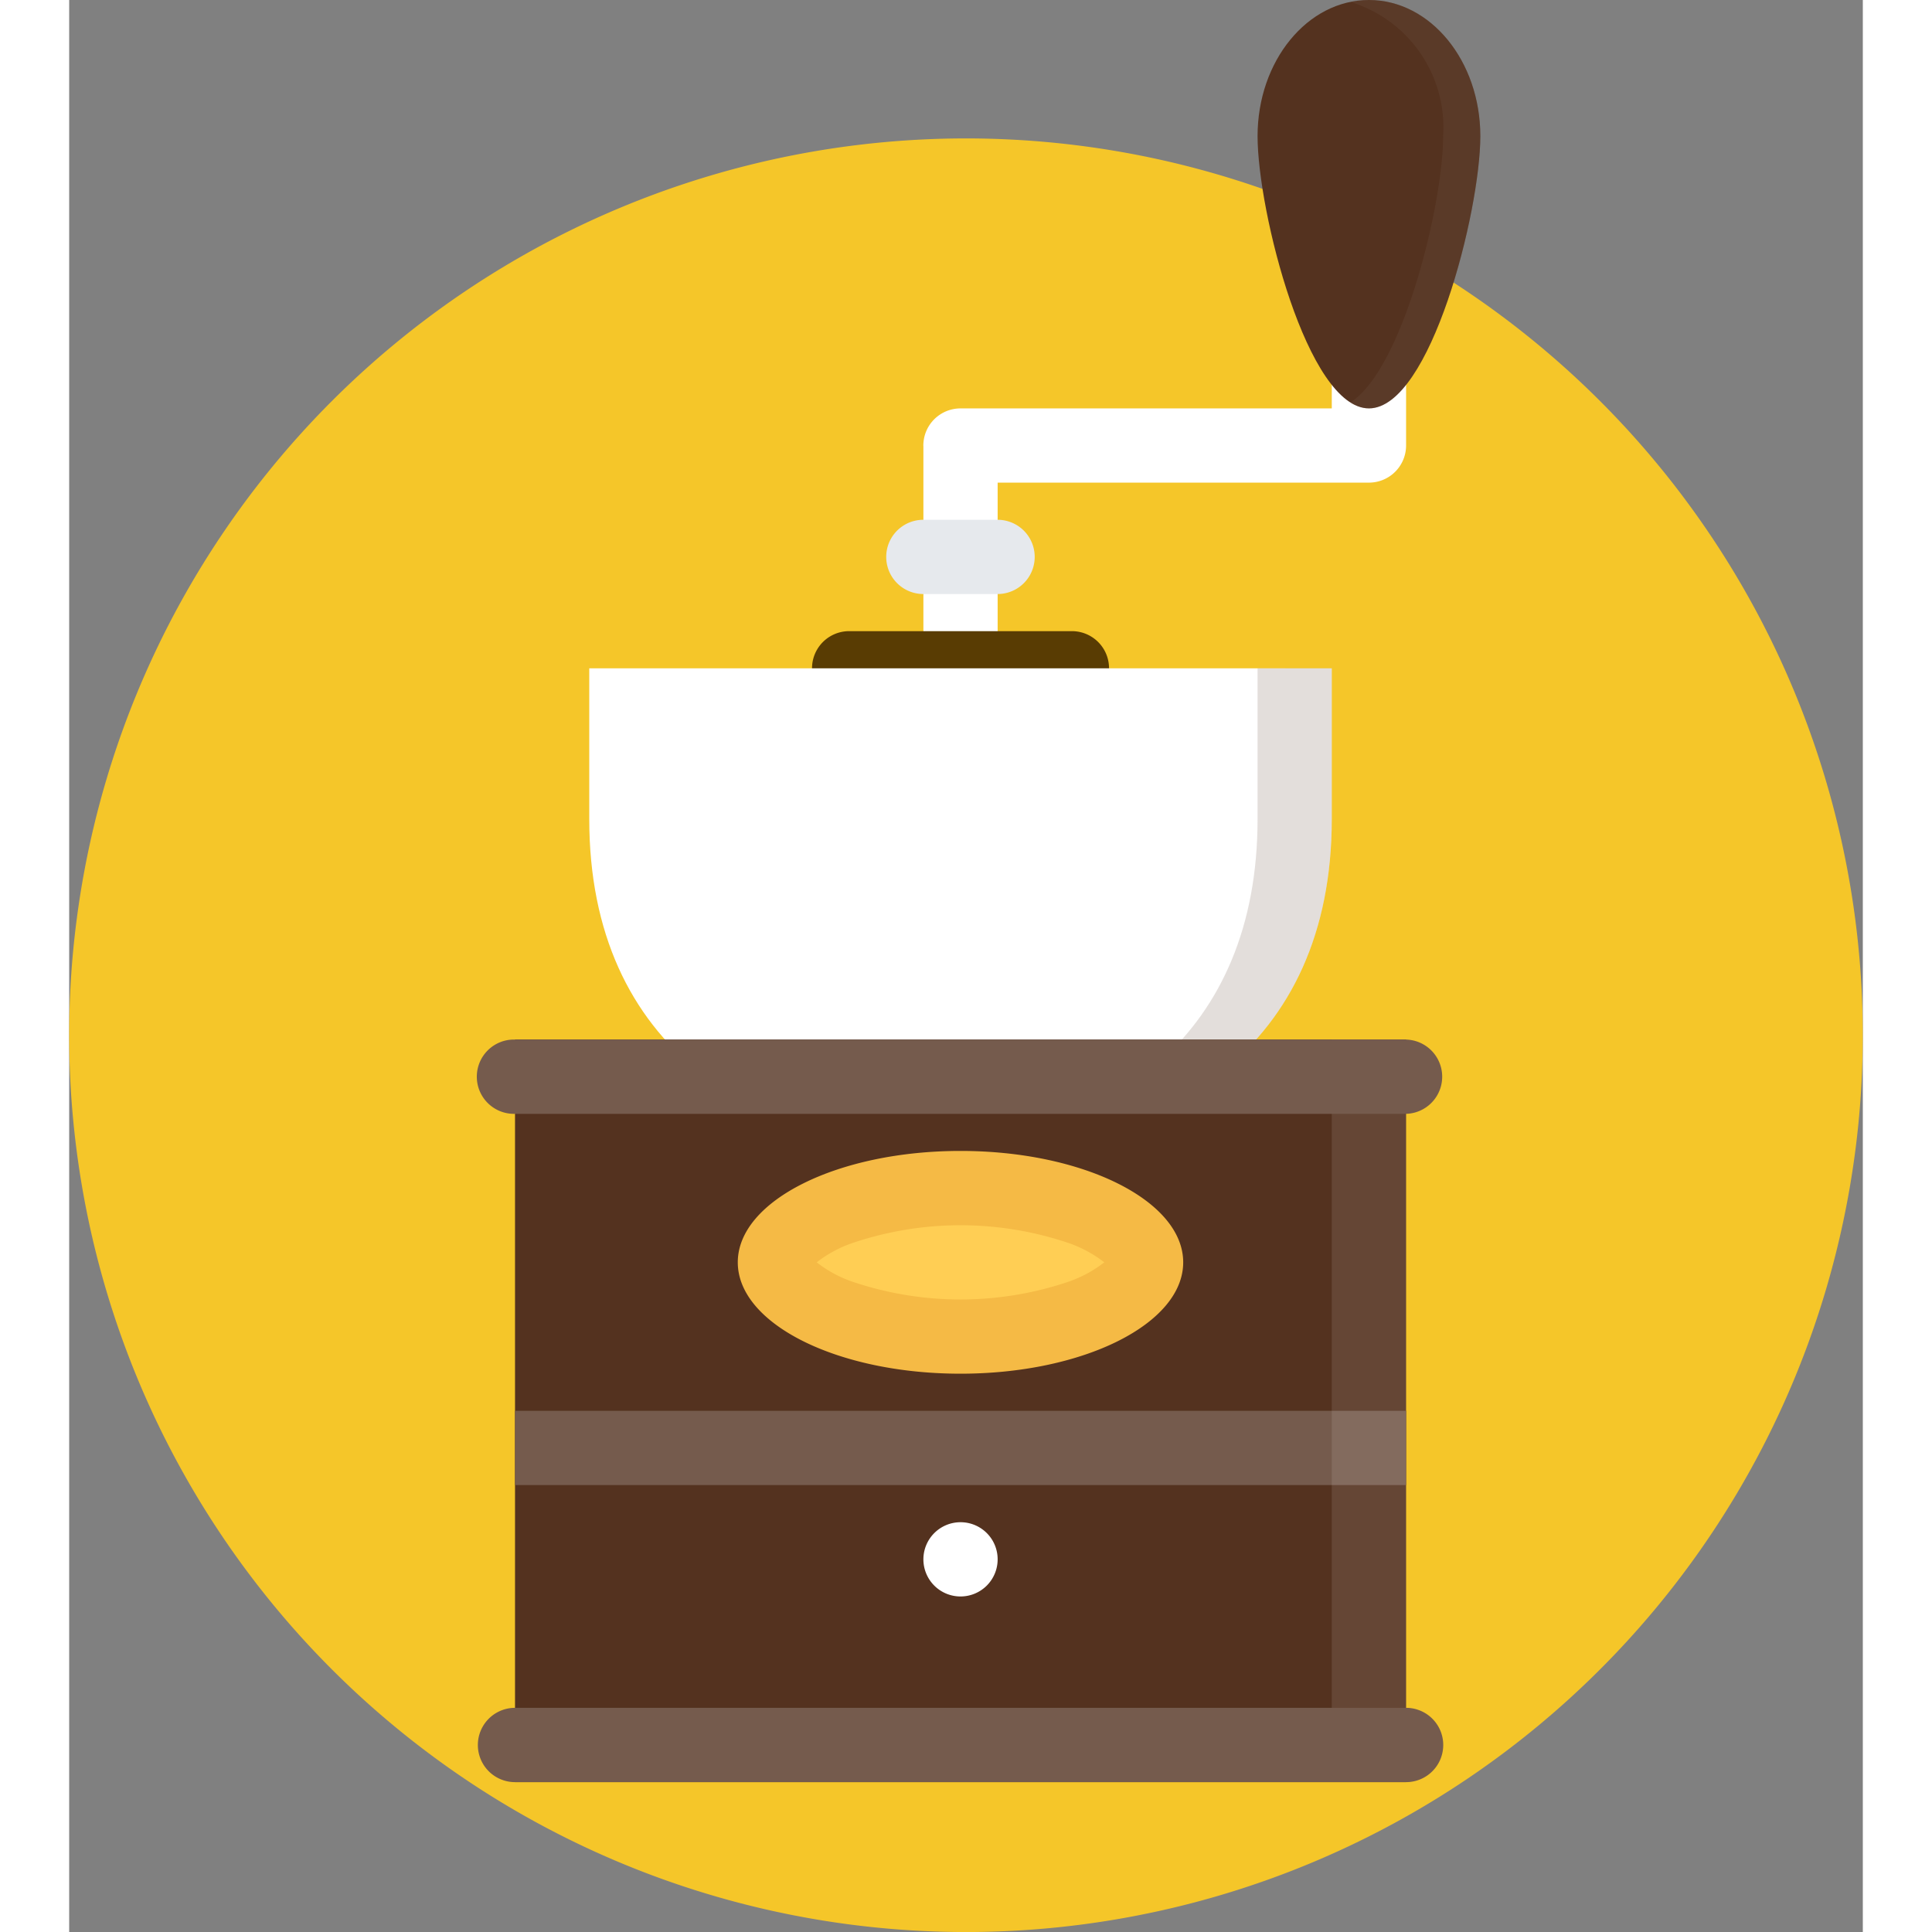 <svg width="75" height="75" xmlns="http://www.w3.org/2000/svg" xmlns:xlink="http://www.w3.org/1999/xlink" viewBox="0 0 60.395 65.054"><rect x="0" y="0" width="60.395" height="65.054" fill="#808080" stroke="none"/><defs><style>.cls-1{fill:none;}.cls-2{fill:#f5c629;}.cls-3{clip-path:url(#clip-path);}.cls-4{fill:#fff;}.cls-5{fill:#54321f;}.cls-6{opacity:0.2;}.cls-7{fill:#755b4d;}.cls-8{fill:#593c03;}.cls-9{opacity:0.1;}.cls-10{fill:#ffce54;}.cls-11{fill:#f5ba45;}.cls-12{fill:#e6e9ed;}</style><clipPath id="clip-path" transform="translate(0 -0)"><rect class="cls-1" x="0.634" width="60.008" height="60.008"/></clipPath></defs><g id="Слой_2" data-name="Слой 2"><g id="Слой_1-2" data-name="Слой 1"><path class="cls-2" d="M30.197,65.055A30.197,30.197,0,1,0,0,34.857,30.197,30.197,0,0,0,30.197,65.055Z" transform="translate(0 -0)"/><g class="cls-3"><path class="cls-4" d="M42.514,3.751V13.752H30.012a1.251,1.251,0,0,0-1.251,1.251c0,.013.002.024.002.036v8.636h2.5v-7.424h12.502a1.251,1.251,0,0,0,1.251-1.247V3.751Z" transform="translate(0 -0)"/><path class="cls-5" d="M47.516,4.584c0,2.531-1.679,9.167-3.751,9.167s-3.75-6.637-3.75-9.167c0-2.533,1.679-4.584,3.75-4.584S47.516,2.051,47.516,4.584Z" transform="translate(0 -0)"/><g class="cls-6"><path class="cls-7" d="M43.765 0a3.078,3.078,0,0,0-.625.064,4.417,4.417,0,0,1,3.124,4.52c0,2.271-1.351,7.845-3.124,8.968a1.169,1.169,0,0,0,.625.2c2.071,0,3.75-6.637,3.75-9.167C47.516,2.051,45.836 0,43.765 0Z" transform="translate(0 -0)"/></g><path class="cls-8" d="M33.764,21.252h-7.501a1.25,1.25,0,1,0,0,2.5h7.501a1.25,1.25,0,0,0,0-2.5Z" transform="translate(0 -0)"/><path class="cls-4" d="M17.512,22.503v5.078c0,7.713,5.596,11.173,12.502,11.173,6.904,0,12.5-3.459,12.5-11.173v-5.078Z" transform="translate(0 -0)"/><g class="cls-6"><path class="cls-7" d="M40.015,22.503v5.078c0,7.243-4.934,10.735-11.251,11.134.412.026.828.038,1.251.038,6.904,0,12.5-3.459,12.5-11.173v-5.078Z" transform="translate(0 -0)"/></g><path class="cls-5" d="M45.016,35.003H15.012v25.004h30.004Z" transform="translate(0 -0)"/><path class="cls-7" d="M45.016,47.505H15.012V50.005h30.004Z" transform="translate(0 -0)"/><g class="cls-9"><path class="cls-4" d="M45.016,35.003h-2.502v25.004h2.502Z" transform="translate(0 -0)"/></g><path class="cls-4" d="M31.263,52.507a1.25,1.25,0,1,1-1.249-1.251A1.248,1.248,0,0,1,31.263,52.507Z" transform="translate(0 -0)"/><path class="cls-10" d="M30.012,45.006a11.054,11.054,0,0,1-4.745-.967c-.928-.465-1.505-1.053-1.505-1.535s.577-1.069,1.505-1.533a11.028,11.028,0,0,1,4.745-.967,11.026,11.026,0,0,1,4.743.967c.928.463,1.505,1.051,1.505,1.533s-.577,1.069-1.505,1.535A11.051,11.051,0,0,1,30.012,45.006Z" transform="translate(0 -0)"/><path class="cls-11" d="M30.012,38.754c-4.142,0-7.499,1.679-7.499,3.751,0,2.073,3.357,3.75,7.499,3.75,4.141,0,7.499-1.677,7.499-3.75C37.511,40.433,34.153,38.754,30.012,38.754Zm3.672,4.392a11.359,11.359,0,0,1-7.343,0,4.1,4.1,0,0,1-1.17-.641,4.153,4.153,0,0,1,1.17-.639,11.357,11.357,0,0,1,7.343,0,4.21,4.21,0,0,1,1.17.639A4.152,4.152,0,0,1,33.684,43.145Z" transform="translate(0 -0)"/><path class="cls-7" d="M45.016,37.505H15.012a1.251,1.251,0,1,1,0-2.501h30.004a1.251,1.251,0,0,1,0,2.501Z" transform="translate(0 -0)"/><path class="cls-7" d="M45.016,60.008H15.012a1.251,1.251,0,0,1,0-2.502h30.004a1.251,1.251,0,0,1,0,2.502Z" transform="translate(0 -0)"/><path class="cls-12" d="M31.261,20.002h-2.5a1.25,1.25,0,1,1,0-2.5h2.5a1.25,1.25,0,1,1,0,2.5Z" transform="translate(0 -0)"/></g></g></g></svg>